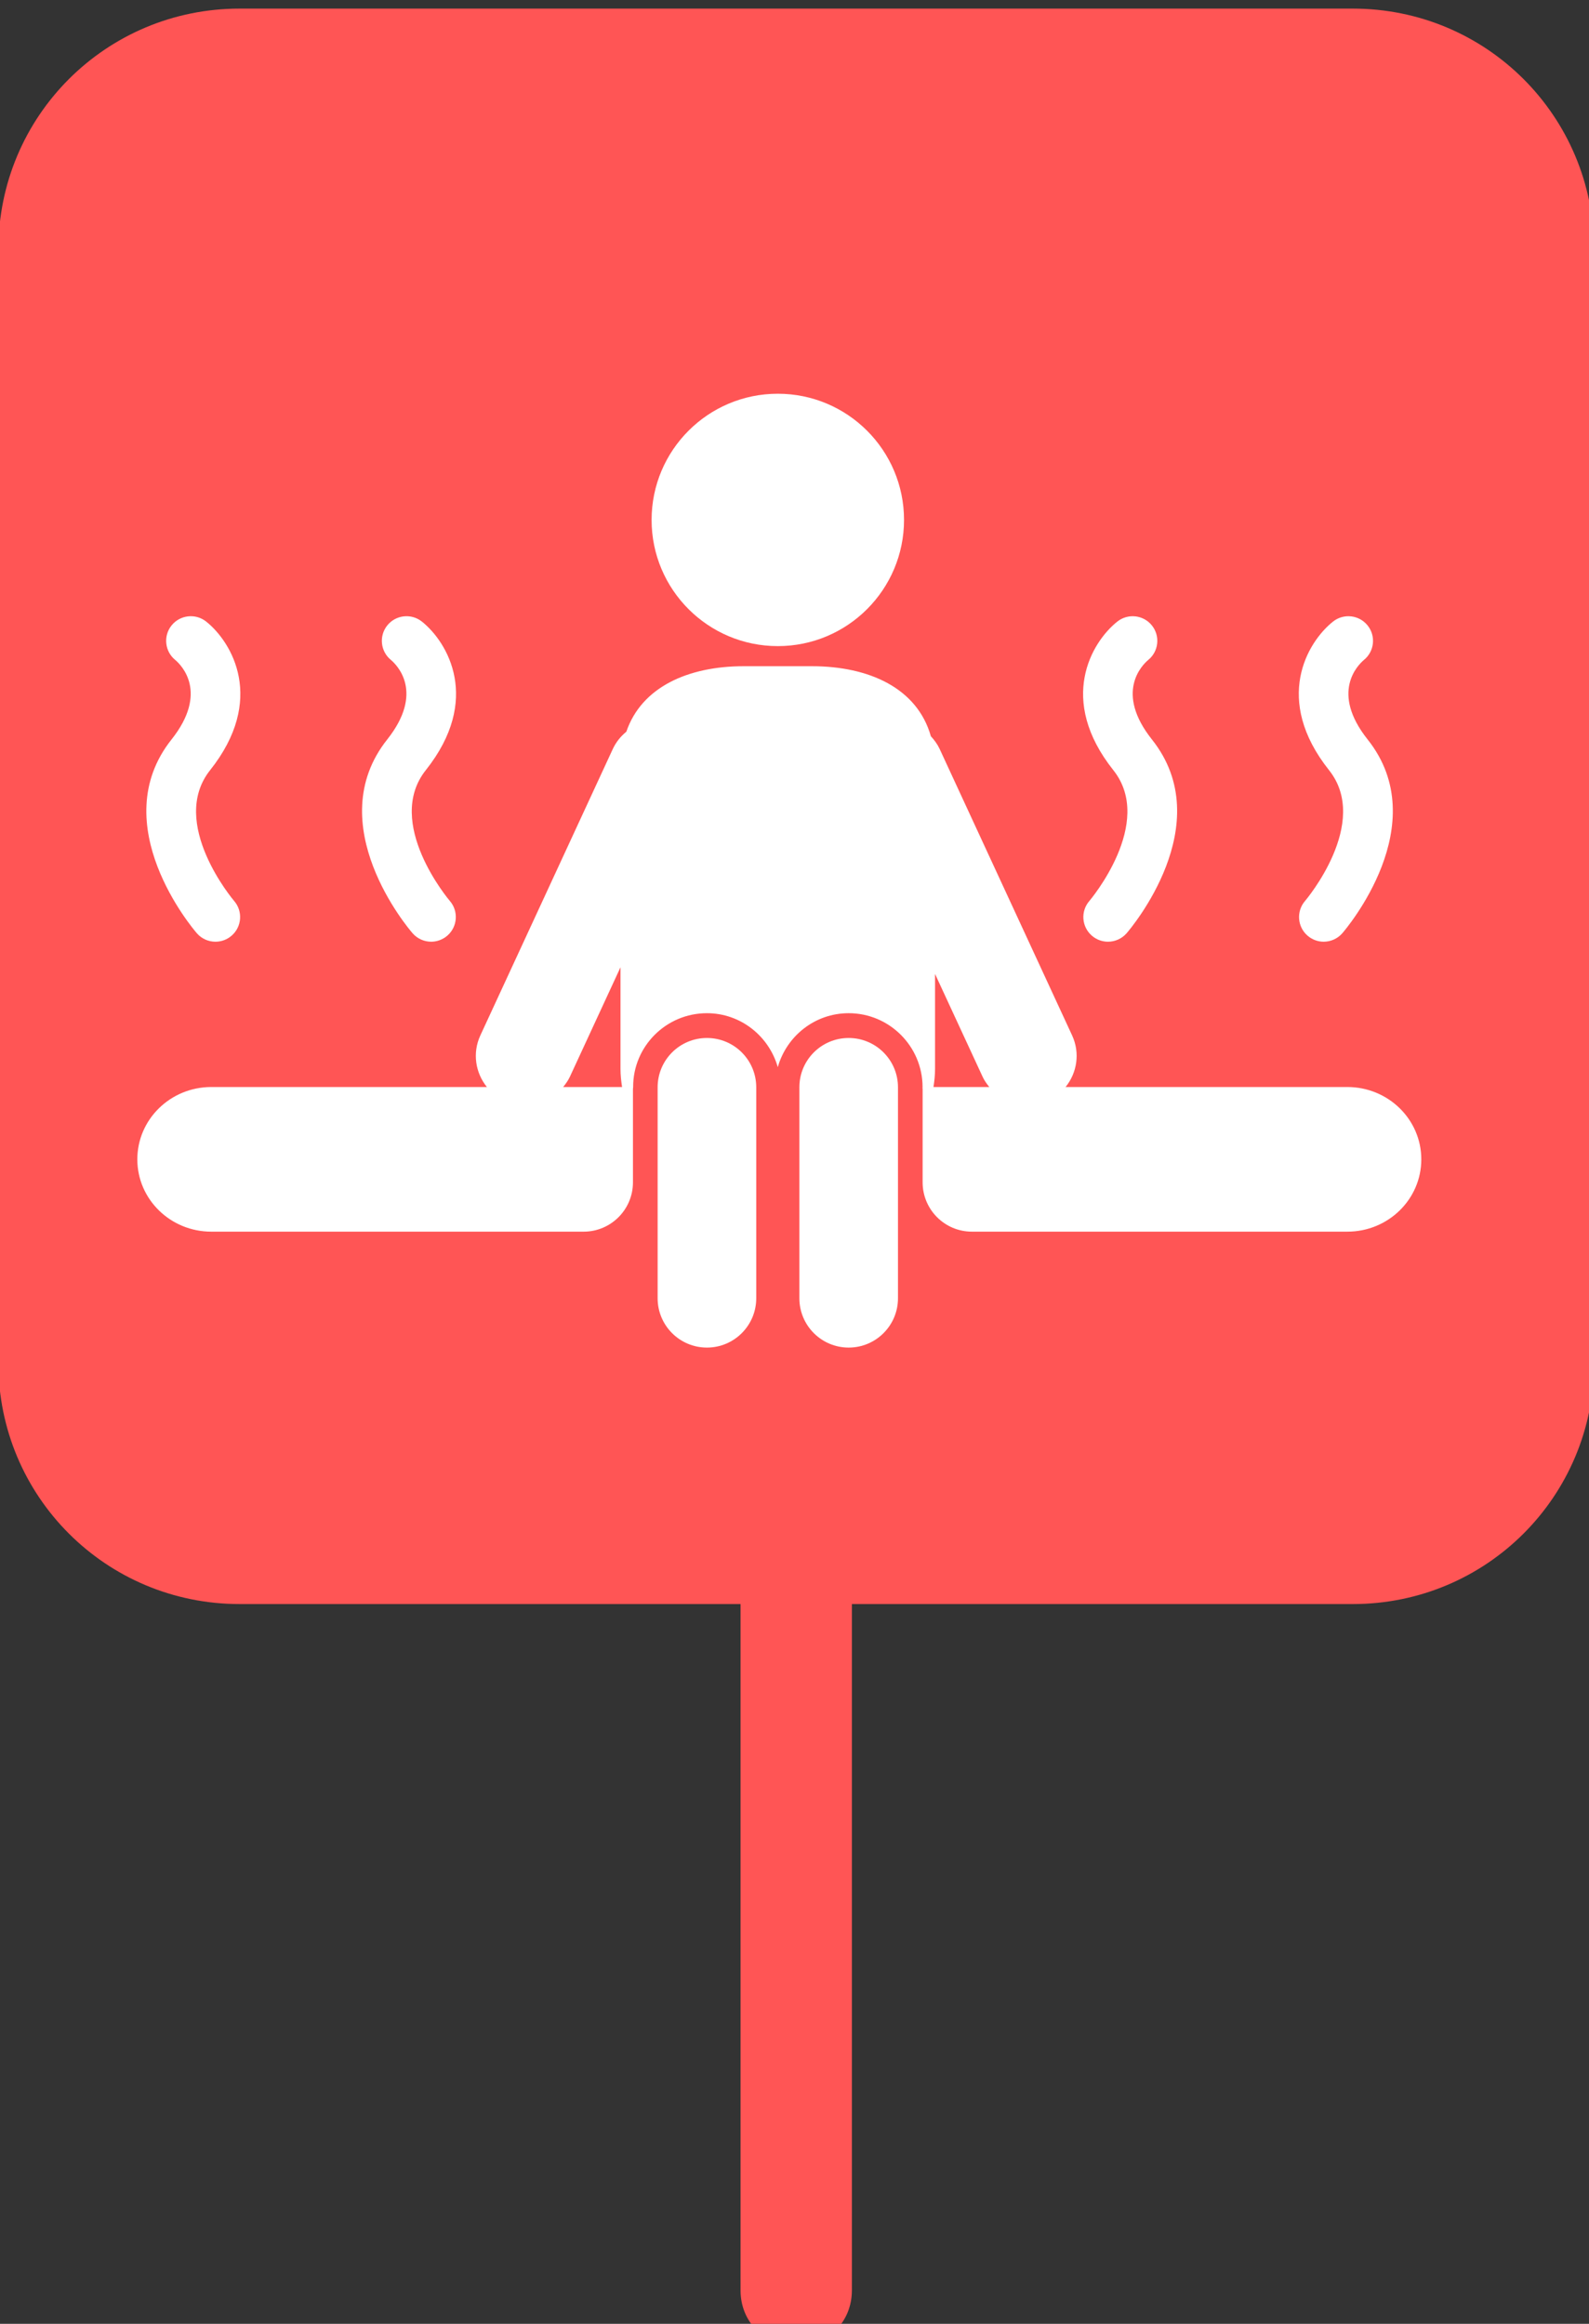 <?xml version="1.0" encoding="UTF-8" standalone="no"?>
<svg xmlns:inkscape="http://www.inkscape.org/namespaces/inkscape" xmlns:sodipodi="http://sodipodi.sourceforge.net/DTD/sodipodi-0.dtd" xmlns="http://www.w3.org/2000/svg" xmlns:svg="http://www.w3.org/2000/svg" width="67" height="98" viewBox="0 0 17.727 25.929" version="1.1" id="svg1">
  <rect x="0" y="0" width="17.727" height="25.929" fill="#333333" stroke="none"/>
  <defs id="defs1"></defs>
  <g id="layer1">
    <g id="g22" transform="matrix(0.207,0,0,0.207,-4.385,-108.331)">
      <path d="m 34.095,523.802 c -7.2,0 -13,5.8 -13,13 v 60 c 0,7.2 5.8,13 13,13 h 27 v 37 c 0,1.7 1.3,3 3,3 1.7,0 3,-1.3 3,-3 v -37 h 27 c 7.2,0 13,-5.8 13,-13 v -60 c 0,-7.2 -5.8,-13 -13,-13 z" id="path1-8-5-8" style="fill:#ff5555;fill-opacity:1;stroke:#ffffff;stroke-opacity:0"></path>
      <g id="g8" transform="matrix(0.278,0,0,0.278,28.585,535.67)" style="fill:#ffffff">
        <g id="g7" style="fill:#ffffff">
          <path d="m 185.05,137.067 c 0.905,0.784 2.016,1.167 3.127,1.167 1.335,0 2.669,-0.561 3.612,-1.643 0.737,-0.859 17.978,-21.112 4.909,-37.563 -7.257,-9.126 -1.899,-14.433 -0.728,-15.422 2.035,-1.647 2.361,-4.63 0.728,-6.681 -1.643,-2.067 -4.662,-2.403 -6.72,-0.758 -5.013,3.991 -11.621,15.145 -0.766,28.808 8.139,10.242 -4.527,25.214 -4.648,25.359 -1.726,1.987 -1.512,5.007 0.486,6.733 z" id="path1-63" style="fill:#ffffff"></path>
          <path d="m 226.381,130.328 c -1.727,1.993 -1.512,5.013 0.485,6.739 0.905,0.784 2.017,1.167 3.127,1.167 1.335,0 2.67,-0.561 3.612,-1.643 0.738,-0.859 17.979,-21.112 4.91,-37.563 -7.258,-9.126 -1.899,-14.433 -0.729,-15.422 2.035,-1.647 2.362,-4.63 0.729,-6.681 -1.643,-2.067 -4.662,-2.403 -6.721,-0.758 -5.013,3.991 -11.621,15.145 -0.766,28.808 8.141,10.241 -4.525,25.209 -4.647,25.353 z" id="path2-5" style="fill:#ffffff"></path>
          <path d="m 55.165,76.162 c -2.065,-1.641 -5.076,-1.305 -6.721,0.758 -1.634,2.051 -1.305,5.034 0.716,6.681 1.176,0.989 6.524,6.293 -0.716,15.422 -13.065,16.456 4.163,36.709 4.907,37.559 0.943,1.092 2.28,1.652 3.615,1.652 1.108,0 2.221,-0.393 3.125,-1.167 1.998,-1.731 2.212,-4.751 0.488,-6.744 -0.128,-0.145 -12.788,-15.116 -4.651,-25.358 10.848,-13.658 4.24,-24.813 -0.763,-28.803 z" id="path3-61" style="fill:#ffffff"></path>
          <path d="m 11.535,136.592 c 0.943,1.092 2.28,1.643 3.615,1.643 1.108,0 2.221,-0.383 3.125,-1.167 1.998,-1.727 2.212,-4.746 0.488,-6.739 -0.128,-0.145 -12.788,-15.117 -4.651,-25.358 10.849,-13.663 4.24,-24.817 -0.763,-28.808 -2.065,-1.641 -5.075,-1.305 -6.721,0.758 -1.633,2.051 -1.304,5.034 0.717,6.681 1.176,0.989 6.524,6.296 -0.717,15.422 -13.071,16.455 4.162,36.708 4.907,37.568 z" id="path4-9" style="fill:#ffffff"></path>
          <circle cx="124.165" cy="56.452" r="24.468" id="circle4" style="fill:#ffffff"></circle>
          <path d="m 14.337,194.454 h 72.188 c 5.276,0 9.558,-4.284 9.558,-9.559 v -11.71 -6.356 c 0,-0.145 0.037,-0.275 0.037,-0.42 -0.028,-7.892 6.394,-14.313 14.3,-14.313 6.55,0 12.031,4.452 13.74,10.463 1.696,-6.011 7.18,-10.463 13.742,-10.463 7.893,0 14.314,6.422 14.328,14.313 -0.032,0.145 0.01,0.275 0.01,0.42 v 6.356 11.71 c 0,5.274 4.274,9.559 9.558,9.559 h 72.778 c 7.925,0 14.338,-6.272 14.338,-14.021 0,-7.747 -6.413,-14.024 -14.338,-14.024 h -54.623 c 2.212,-2.739 2.847,-6.585 1.27,-9.997 l -25.688,-55.557 c -0.438,-0.938 -1.036,-1.736 -1.699,-2.457 -2.623,-9.29 -11.92,-13.581 -23.083,-13.581 h -13.189 c -10.79,0 -19.81,4.042 -22.766,12.701 -1.076,0.884 -1.988,1.988 -2.616,3.337 l -25.688,55.557 c -1.575,3.412 -0.94,7.258 1.271,9.997 H 14.337 C 6.422,166.409 0,172.687 0,180.434 c 0,7.748 6.422,14.02 14.337,14.02 z m 140.311,-31.55 v -18.416 l 9.227,19.942 c 0.331,0.732 0.803,1.372 1.288,1.979 h -10.818 c 0.173,-1.143 0.303,-2.309 0.303,-3.505 z m -70.799,1.527 9.819,-21.24 v 19.714 c 0,1.195 0.131,2.361 0.306,3.505 H 82.549 c 0.497,-0.607 0.954,-1.247 1.3,-1.979 z" id="path5" style="fill:#ffffff"></path>
          <path d="m 100.867,166.461 v 40.911 c 0,5.274 4.277,9.559 9.558,9.559 5.276,0 9.558,-4.284 9.558,-9.559 v -40.911 c 0,-5.283 -4.282,-9.559 -9.558,-9.559 -5.285,0 -9.558,4.276 -9.558,9.559 z" id="path6" style="fill:#ffffff"></path>
          <path d="m 128.347,166.461 v 40.911 c 0,5.274 4.277,9.559 9.556,9.559 5.279,0 9.559,-4.284 9.559,-9.559 v -40.911 c 0,-5.283 -4.279,-9.559 -9.559,-9.559 -5.284,0 -9.556,4.276 -9.556,9.559 z" id="path7" style="fill:#ffffff"></path>
        </g>
      </g>
    </g>
  </g>
</svg>
